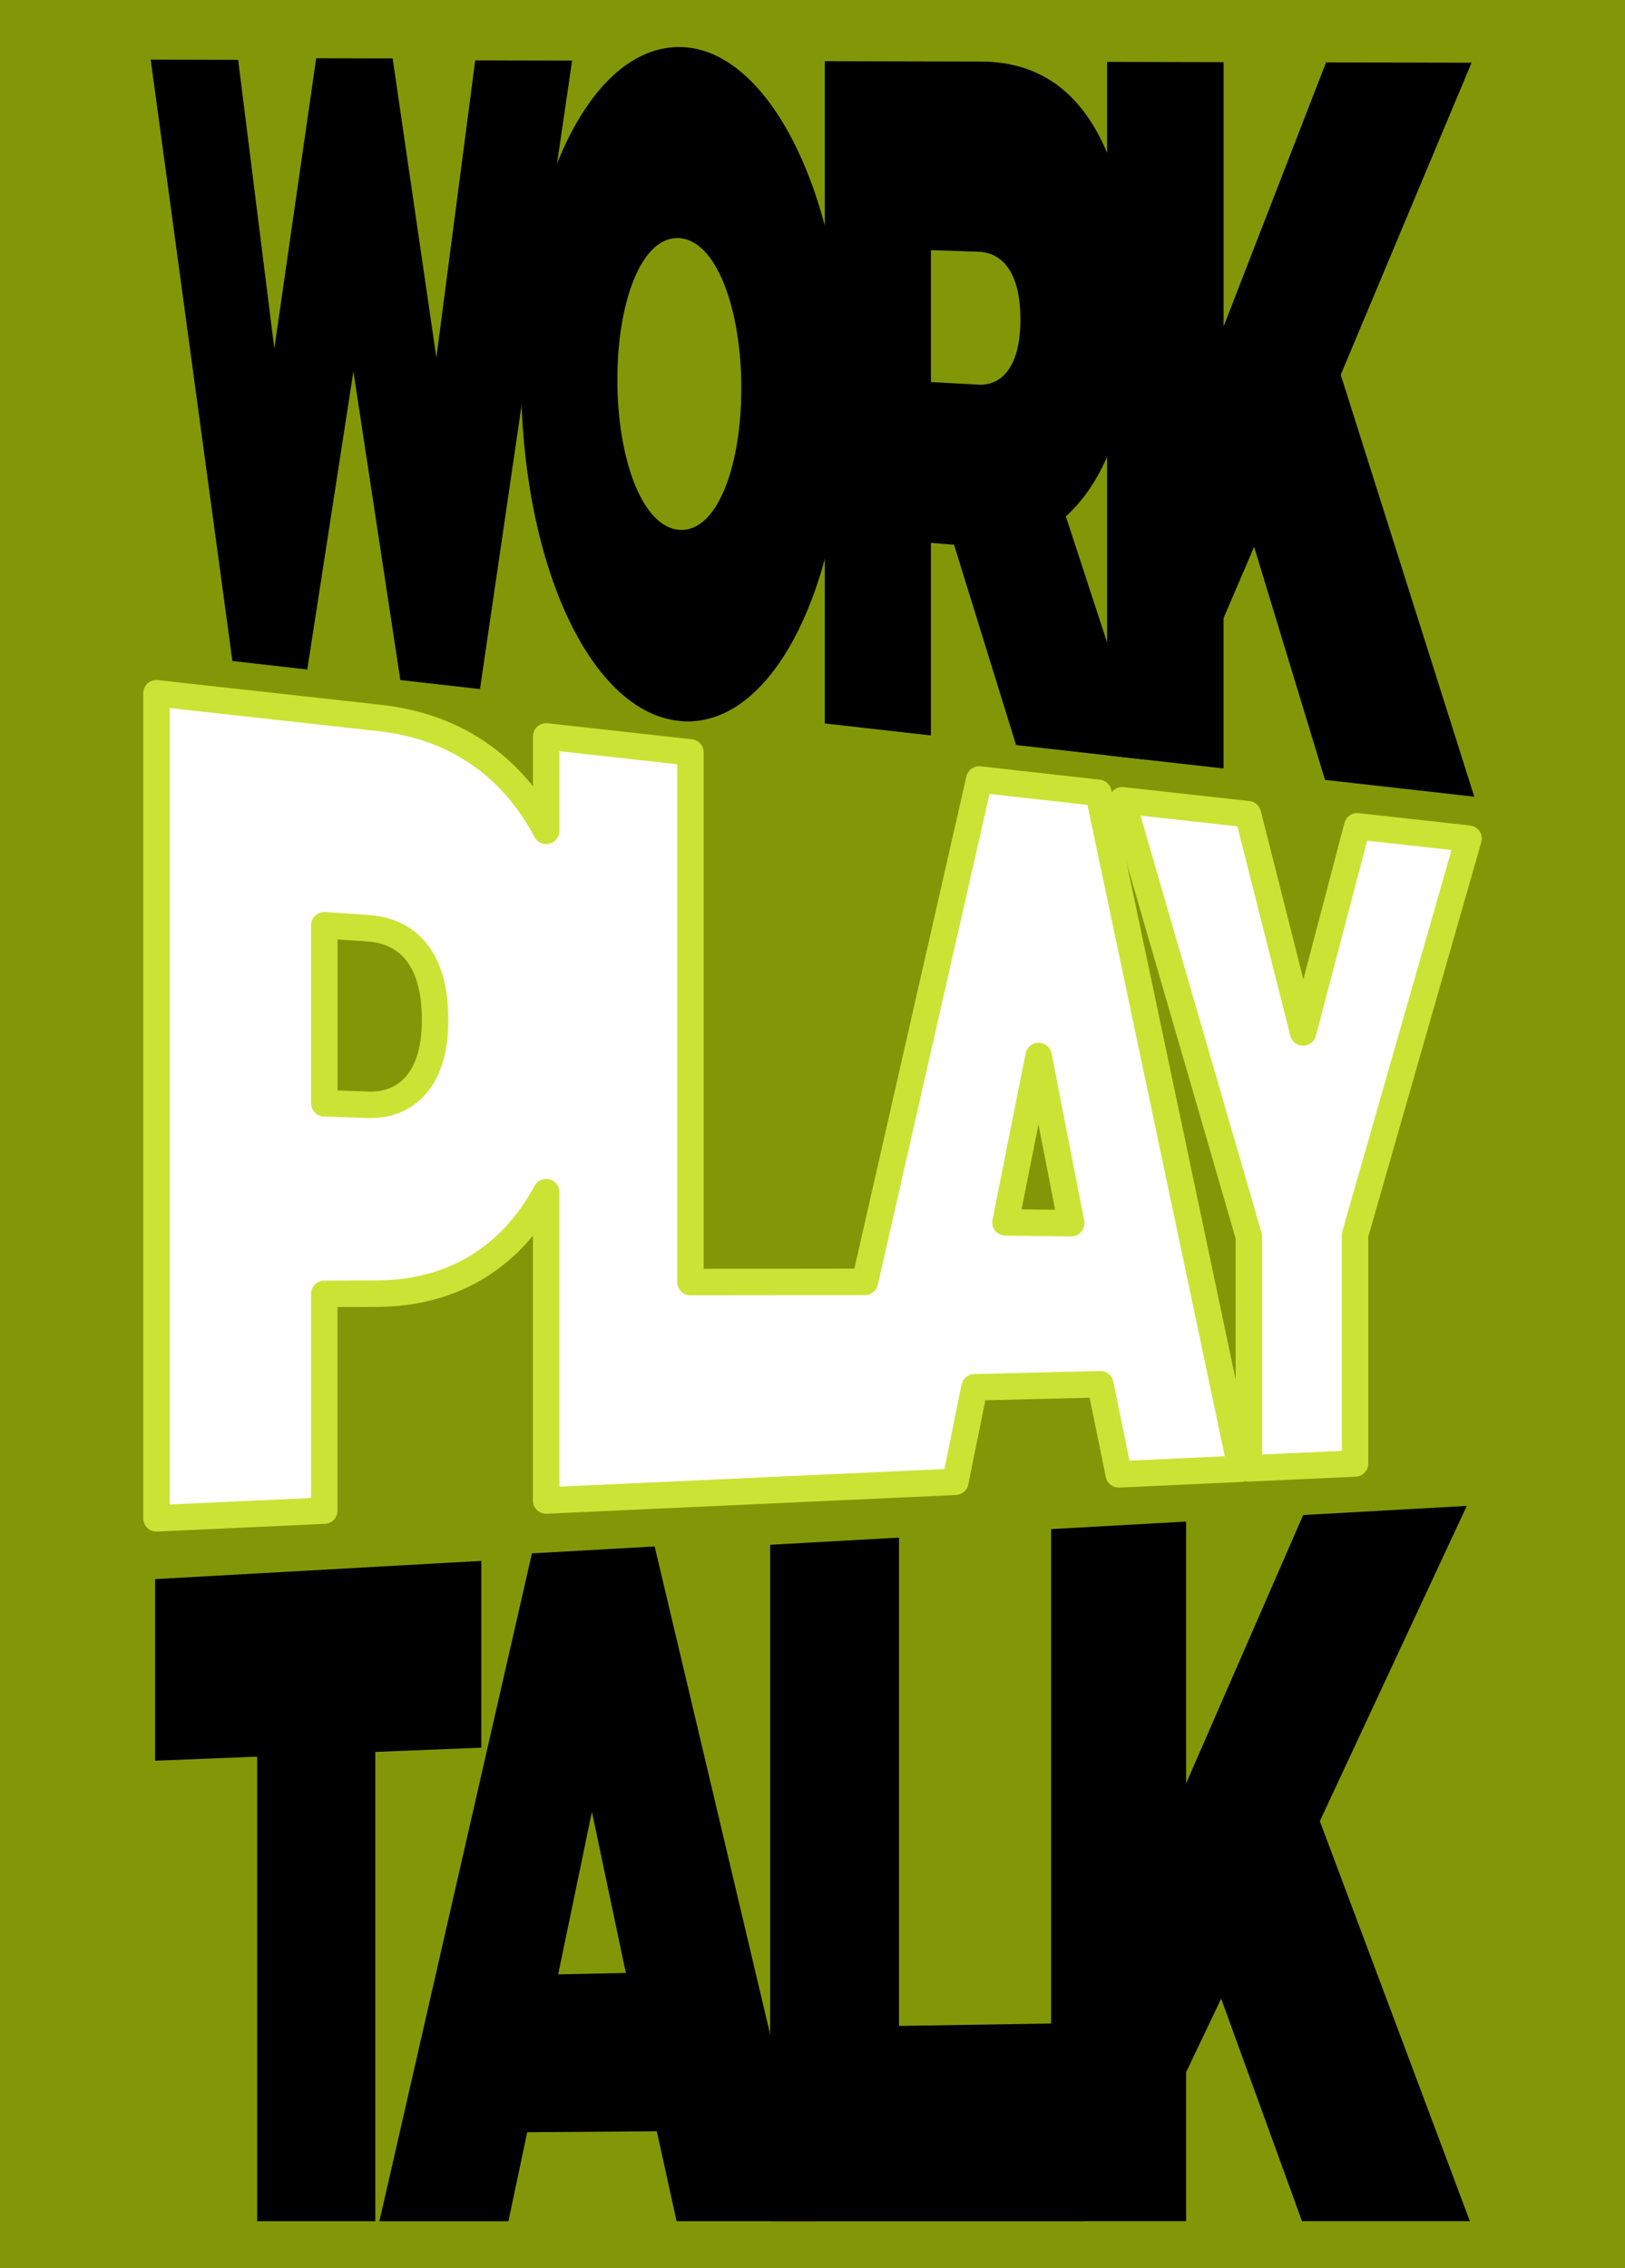<?xml version="1.0" encoding="UTF-8"?><svg id="Layer_2" xmlns="http://www.w3.org/2000/svg" viewBox="0 0 430 600"><defs><style>.cls-1{fill:none;stroke:#c9e435;stroke-linecap:round;stroke-linejoin:round;stroke-width:7px;}.cls-2{fill:#829708;}</style></defs><g id="Layer_2-2"><path class="cls-2" d="M266.07,323.35l17.4.22-8.63-44.24-8.76,44.02ZM97.47,245.55l-11.66-.8v47.09l11.48.39c10.75.37,17.82-7.37,17.82-22.13v-.59c0-15.06-6.54-23.19-17.64-23.96ZM0,0v600h430V0H0ZM296.04,389.98l-4.87-23.84-33.31.82-5.06,24.99-36.36,1.66-71.92,3.29v-81.58c-9.47,17.62-25.15,26.81-44.89,26.87l-13.82.04v57.35l-44.41,2.03v-218.25l59.14,6.55c19.3,2.14,34.66,12.17,43.99,29.85v-24.98l38.18,4.23v140.1l46.16-.05,30.26-132.9,31.52,3.53,37.72,178.8-32.33,1.48ZM358.57,326.66v60.46l-28.1,1.28v-61.29l-33.51-115.43,33.26,3.68,14.59,57.73,14.33-54.52,29.45,3.26-30.03,104.83Z"/><path d="M39.88,15.77l23.14.05,9.57,76.4,11.08-76.81,20.23.04,11.57,79.14,10.28-78.62,25.64.06-24.38,166.25-21.07-2.39-12.42-81.66-12.21,78.87-19.81-2.25L39.88,15.77Z"/><path d="M137.87,99.64v-.47c0-48.23,17.96-86.73,41.84-86.73s43.99,40.18,43.99,91.16v.5c0,50.98-19.59,89.41-44.22,86.58-23.87-2.75-41.61-42.81-41.61-91.04ZM196.16,103.01v-.49c0-20.48-6.51-39.21-16.68-39.54-9.92-.32-16.11,17.35-16.11,37.17v.48c0,20.05,6.29,38.7,16.33,39.52,10.06.83,16.45-16.91,16.45-37.14Z"/><path d="M218.26,16.19l41.38.1c15.54.04,25.6,8.15,31.9,21.02,5.44,11.11,8.3,24.86,8.3,43.8v.53c0,26.84-6.88,45.05-17.8,54.97l21.06,64.33-34.23-3.86-16.41-52.98-6.13-.5v50.94l-28.08-3.17V16.19ZM258.77,101.76c6.97.38,11.24-5.84,11.24-16.96v-.52c0-11.63-4.39-17.46-11.12-17.69l-12.55-.42v34.89l12.43.68Z"/><path d="M292.97,16.37l30.81.07v69.93l27.12-69.87,38.5.09-34.62,82.55,35.34,111.61-39.5-4.45-18.76-61.65-8.09,18.86v39.77l-30.81-3.47V16.37Z"/><path d="M68.05,464.67l-27,1.08v-48.04l86.31-4.82v49.41l-28.05,1.12v124.14h-31.26v-122.89Z"/><path d="M140.75,410.9l32.48-1.83,42.28,178.49h-36.47l-5.24-23.8-34.29.26-4.98,23.55h-34.13l40.36-176.67ZM165.61,521.89l-8.98-42.63-8.93,43,17.92-.37Z"/><path d="M203.79,408.63l34.1-1.9v129.17l49.19-.78v52.45h-83.29v-178.93Z"/><path d="M278.15,404.48l35.71-1.99v69.27l30.98-71,43.3-2.42-38.89,83.4,39.7,105.81h-44.42l-21.39-58.86-9.28,19.47v39.39h-35.71v-183.08Z"/><path class="cls-1" d="M259.13,206.18l-30.26,132.9-46.16.05v-140.1l-38.18-4.23v24.98c-9.33-17.68-24.69-27.71-43.99-29.85l-59.14-6.55v218.25l44.41-2.03v-57.35l13.82-.04c19.74-.06,35.42-9.25,44.89-26.87v81.58l71.92-3.29h0l36.36-1.66,5.06-24.99,33.31-.82,4.87,23.84,32.33-1.48-37.72-178.8-31.52-3.53ZM115.12,270.1c0,14.77-7.07,22.5-17.82,22.13l-11.48-.39v-47.09l11.66.8c11.1.77,17.64,8.9,17.64,23.96v.59ZM266.07,323.35l8.76-44.02,8.63,44.24-17.4-.22Z"/><polygon class="cls-1" points="359.15 218.57 344.82 273.1 330.23 215.37 296.96 211.69 330.47 327.12 330.47 388.41 358.57 387.13 358.57 326.66 388.6 221.84 359.15 218.57"/></g></svg>